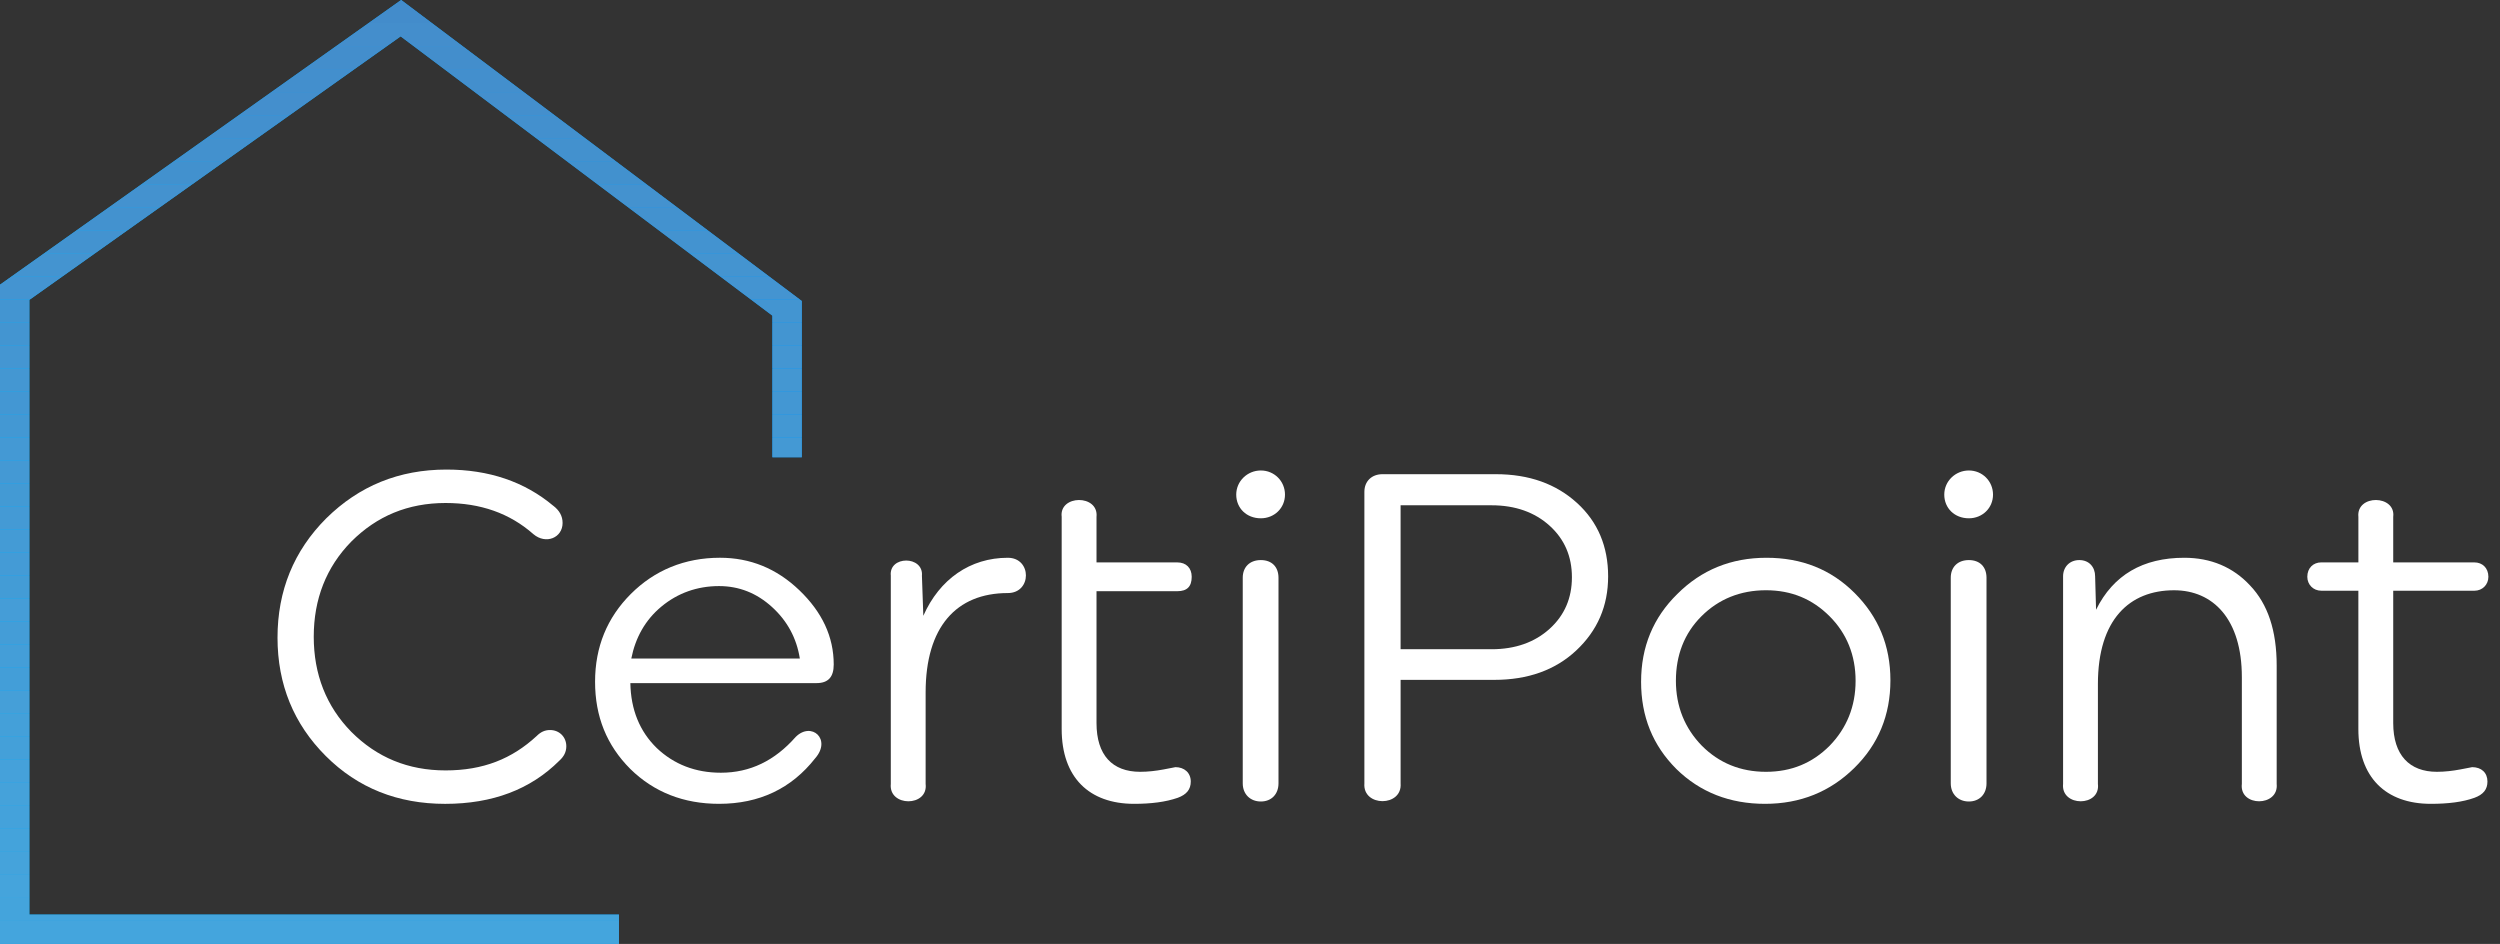 <?xml version="1.0" encoding="UTF-8"?>
<svg id="Laag_1" data-name="Laag 1" xmlns="http://www.w3.org/2000/svg" xmlns:xlink="http://www.w3.org/1999/xlink" viewBox="0 0 1363.07 514.67">
  <rect x="0" y="0" width="1363.07" height="514.67" fill="#333333" stroke="none"/>
  <defs>
    <style>
      .cls-1 {
        fill: #44a5dd;
      }

      .cls-2 {
        fill: #4499d4;
      }

      .cls-3 {
        fill: #438ecc;
      }

      .cls-4 {
        fill: #448fcd;
      }

      .cls-5 {
        fill: #45a4dc;
      }

      .cls-6 {
        fill: #4398d3;
      }

      .cls-7 {
        fill: #4494d1;
      }

      .cls-8 {
        fill: #4492cf;
      }

      .cls-9 {
        fill: #439ad4;
      }

      .cls-10 {
        fill: #449dd7;
      }

      .cls-11 {
        fill: #4496d2;
      }

      .cls-12 {
        fill: #44a4dc;
      }

      .cls-13 {
        fill: #4291ce;
      }

      .cls-14 {
        fill: #448ecc;
      }

      .cls-15 {
        fill: #44a3db;
      }

      .cls-16 {
        fill: #438ccb;
      }

      .cls-17 {
        fill: url(#linear-gradient);
      }

      .cls-18 {
        fill: #4397d3;
      }

      .cls-19 {
        fill: #45a1da;
      }

      .cls-20 {
        fill: #449bd5;
      }

      .cls-21 {
        fill: #4392cf;
      }

      .cls-22 {
        fill: #4390ce;
      }

      .cls-23 {
        fill: #44a2db;
      }

      .cls-24 {
        fill: #439ed8;
      }

      .cls-25 {
        fill: #fff;
      }

      .cls-26 {
        fill: #45a2da;
      }

      .cls-27 {
        fill: #4391ce;
      }

      .cls-28 {
        fill: #4393d0;
      }

      .cls-29 {
        fill: #449ed8;
      }

      .cls-30 {
        fill: #449ad5;
      }

      .cls-31 {
        fill: #438fcd;
      }

      .cls-32 {
        fill: #459dd7;
      }

      .cls-33 {
        fill: #459fd8;
      }

      .cls-34 {
        fill: #439cd6;
      }

      .cls-35 {
        fill: #4494d0;
      }

      .cls-36 {
        fill: #449bd6;
      }

      .cls-37 {
        clip-path: url(#clippath);
      }

      .cls-38 {
        fill: #45a3db;
      }

      .cls-39 {
        fill: #44a0d9;
      }

      .cls-40 {
        fill: #4497d2;
      }

      .cls-41 {
        fill: #4395d1;
      }
    </style>
    <linearGradient id="linear-gradient" x1="0" y1="257.33" x2="437.14" y2="257.33" gradientUnits="userSpaceOnUse">
      <stop offset="0" stop-color="#00aeff"/>
      <stop offset="1" stop-color="#09f"/>
    </linearGradient>
    <clipPath id="clippath">
      <polygon class="cls-17" points="337.47 514.67 0 514.67 0 155.23 218.71 0 437.14 164.11 437.14 249.31 421.14 249.31 421.14 172.1 218.44 19.81 16 163.5 16 498.67 337.47 498.67 337.47 514.67"/>
    </clipPath>
  </defs>
  <g>
    <path class="cls-25" d="M301.68,275.76c3.29,2.53,5.06,5.57,5.06,9.37,0,8.1-9.11,11.9-15.95,6.08-12.91-11.39-28.86-16.96-47.84-16.96-20.5,0-37.46,7.09-51.39,21.01-13.67,13.92-20.5,31.39-20.5,51.89s6.83,37.97,20.5,51.89c13.92,13.92,30.88,21.01,51.39,21.01s36.2-6.33,49.62-18.73c2.28-2.28,4.56-3.29,7.34-3.29,5.06,0,8.86,3.8,8.86,8.86,0,3.04-1.27,5.57-3.8,7.85-15.7,15.69-36.45,23.54-62.27,23.54s-47.59-8.61-65.06-26.07-26.33-38.98-26.33-64.55,8.86-47.34,26.58-65.06c17.97-17.72,39.74-26.58,65.56-26.58,23.04,0,42.53,6.58,58.22,19.75Z"/>
    <path class="cls-25" d="M435.84,321.83c12.4,11.9,18.73,25.31,18.73,40.5,0,6.83-3.04,10.12-9.37,10.12h-101.51c.25,14.43,5.06,26.33,14.43,35.44,9.37,8.86,21.01,13.42,34.93,13.42,15.95,0,29.37-6.58,40.76-19.49,8.61-8.61,19.75,1.27,10.63,11.64-12.91,16.45-30.38,24.81-52.4,24.81-19.24,0-35.44-6.33-48.35-18.99-12.91-12.91-19.24-28.61-19.24-47.59s6.58-34.93,19.49-47.84,29.36-19.75,48.6-19.75c16.45,0,30.88,5.82,43.29,17.72ZM436.09,359.04c-1.77-11.14-6.83-20.5-15.19-28.1-8.35-7.59-17.97-11.39-28.86-11.39-11.9,0-22.53,3.8-31.39,11.14-8.86,7.34-14.18,16.96-16.45,28.35h91.89Z"/>
    <path class="cls-25" d="M485.7,313.98c-1.27-11.14,17.97-11.14,16.96,0l.76,21.77c8.86-20,25.57-31.64,46.07-31.64,13.16,0,13.16,19.24,0,19.24-28.1,0-44.81,18.48-44.81,54.17v49.87c1.52,12.66-20.25,12.66-18.99,0v-113.41ZM578.86,281.83c-1.52-12.15,20.25-12.4,18.99,0v24.81h44.05c4.81,0,7.85,3.04,7.85,7.85,0,5.32-2.53,7.85-7.85,7.85h-44.05v71.89c0,17.47,8.61,26.58,23.8,26.58,4.3,0,8.61-.51,12.66-1.27,4.3-.76,6.33-1.27,6.58-1.27,4.81,0,8.35,3.04,8.35,7.85,0,4.3-2.28,7.09-7.09,8.86-6.58,2.28-14.43,3.29-23.8,3.29-24.55,0-39.49-14.43-39.49-40.76v-115.69Z"/>
    <path class="cls-25" d="M674.03,269.68c0-7.34,6.08-13.16,13.42-13.16s13.16,5.82,13.16,13.16-5.82,12.91-13.16,12.91c-7.85,0-13.42-5.57-13.42-12.91ZM697.07,314.99v112.14c0,5.82-3.8,9.87-9.62,9.87s-9.87-4.05-9.87-9.87v-112.14c0-5.82,3.8-9.62,9.87-9.62s9.62,3.8,9.62,9.62Z"/>
    <path class="cls-25" d="M815.54,258.54c18.23,0,32.91,5.32,44.3,15.69s16.96,23.8,16.96,40-5.82,29.62-17.47,40.5c-11.39,10.63-26.33,15.95-44.55,15.95h-51.13v56.45c1.01,12.91-20.76,12.91-19.75,0v-158.97c0-5.82,4.05-9.62,9.87-9.62h61.77ZM813.26,353.98c12.91,0,23.54-3.8,31.64-11.14,8.1-7.34,12.15-16.71,12.15-28.1s-4.05-20.76-12.15-28.1c-8.1-7.34-18.73-11.14-31.64-11.14h-49.62v78.47h49.62Z"/>
    <path class="cls-25" d="M894.77,371.7c0-18.99,6.58-34.93,19.75-47.84,13.16-13.16,29.36-19.75,48.6-19.75s35.19,6.33,48.1,19.24c12.91,12.91,19.49,28.61,19.49,47.59s-6.58,34.93-19.75,47.84c-13.16,12.91-29.36,19.49-48.6,19.49s-35.44-6.33-48.35-18.99c-12.91-12.91-19.24-28.61-19.24-47.59ZM927.67,336c-9.37,9.37-13.92,21.26-13.92,35.19s4.81,25.82,14.18,35.44c9.37,9.37,21.01,14.18,34.93,14.18s25.31-4.81,34.68-14.18c9.37-9.62,14.18-21.52,14.18-35.44s-4.81-25.82-14.18-35.19-20.76-14.18-34.68-14.18-25.82,4.81-35.19,14.18Z"/>
    <path class="cls-25" d="M1060.07,269.68c0-7.34,6.08-13.16,13.42-13.16s13.16,5.82,13.16,13.16-5.82,12.91-13.16,12.91c-7.85,0-13.42-5.57-13.42-12.91ZM1083.1,314.99v112.14c0,5.82-3.8,9.87-9.62,9.87s-9.87-4.05-9.87-9.87v-112.14c0-5.82,3.8-9.62,9.87-9.62s9.62,3.8,9.62,9.62Z"/>
    <path class="cls-25" d="M1226.88,319.3c9.62,10.13,14.43,24.56,14.43,43.54v64.55c1.27,12.66-20.5,12.66-18.99,0v-58.22c0-31.64-15.7-47.34-36.96-47.34-24.3,0-41.52,15.95-41.52,51.13v54.43c1.52,12.66-20.25,12.66-18.99,0v-113.16c0-5.06,3.54-8.86,8.86-8.86s8.61,3.8,8.61,8.86l.51,18.23c9.37-18.99,25.57-28.35,48.1-28.35,14.43,0,26.58,5.06,35.95,15.19Z"/>
    <path class="cls-25" d="M1265.61,306.64h20.25v-24.81c-1.27-12.4,20.5-12.15,18.99,0v24.81h44.3c4.3,0,7.59,3.04,7.59,7.85,0,4.3-3.29,7.59-7.59,7.59h-44.3v72.15c0,17.47,8.86,26.58,23.79,26.58,4.3,0,8.61-.51,12.66-1.27,4.3-.76,6.33-1.27,6.58-1.27,5.06,0,8.35,3.04,8.35,7.85,0,4.3-2.28,7.09-7.09,8.86-6.33,2.28-14.18,3.29-23.8,3.29-24.55,0-39.49-14.43-39.49-40.76v-75.44h-20.25c-4.3,0-7.59-3.29-7.59-7.59,0-4.81,3.29-7.85,7.59-7.85Z"/>
  </g>
  <g>
    <polygon class="cls-17" points="337.47 514.67 0 514.67 0 155.23 218.71 0 437.14 164.11 437.14 249.31 421.14 249.31 421.14 172.1 218.44 19.81 16 163.5 16 498.67 337.47 498.67 337.47 514.67"/>
    <g class="cls-37">
      <rect class="cls-1" x="0" y="502.11" width="437.14" height="12.55"/>
      <rect class="cls-12" x="0" y="489.56" width="437.14" height="12.55"/>
      <rect class="cls-5" x="0" y="477.01" width="437.14" height="12.55"/>
      <rect class="cls-38" x="0" y="464.45" width="437.14" height="12.55"/>
      <rect class="cls-15" x="0" y="451.9" width="437.14" height="12.55"/>
      <rect class="cls-23" x="0" y="439.35" width="437.14" height="12.55"/>
      <rect class="cls-26" x="0" y="426.8" width="437.14" height="12.55"/>
      <rect class="cls-19" x="0" y="414.24" width="437.14" height="12.55"/>
      <rect class="cls-39" x="0" y="401.69" width="437.14" height="12.55"/>
      <rect class="cls-39" x="0" y="389.14" width="437.14" height="12.55"/>
      <rect class="cls-33" x="0" y="376.58" width="437.14" height="12.55"/>
      <rect class="cls-24" x="0" y="364.03" width="437.14" height="12.55"/>
      <rect class="cls-29" x="0" y="351.48" width="437.14" height="12.55"/>
      <rect class="cls-10" x="0" y="338.93" width="437.14" height="12.55"/>
      <rect class="cls-32" x="0" y="326.37" width="437.14" height="12.55"/>
      <rect class="cls-34" x="0" y="313.82" width="437.14" height="12.55"/>
      <rect class="cls-36" x="0" y="301.27" width="437.14" height="12.55"/>
      <rect class="cls-20" x="0" y="288.72" width="437.14" height="12.55"/>
      <rect class="cls-30" x="0" y="276.16" width="437.14" height="12.55"/>
      <rect class="cls-9" x="0" y="263.61" width="437.14" height="12.55"/>
      <rect class="cls-2" x="0" y="251.06" width="437.14" height="12.55"/>
      <rect class="cls-2" x="0" y="238.5" width="437.14" height="12.55"/>
      <rect class="cls-6" x="0" y="225.95" width="437.14" height="12.55"/>
      <rect class="cls-18" x="0" y="213.4" width="437.14" height="12.55"/>
      <rect class="cls-40" x="0" y="200.85" width="437.14" height="12.55"/>
      <rect class="cls-11" x="0" y="188.29" width="437.14" height="12.55"/>
      <rect class="cls-41" x="0" y="175.74" width="437.14" height="12.55"/>
      <rect class="cls-41" x="0" y="163.19" width="437.14" height="12.55"/>
      <rect class="cls-7" x="0" y="150.63" width="437.14" height="12.55"/>
      <rect class="cls-35" x="0" y="138.08" width="437.14" height="12.55"/>
      <rect class="cls-28" x="0" y="125.53" width="437.14" height="12.55"/>
      <rect class="cls-21" x="0" y="112.98" width="437.14" height="12.55"/>
      <rect class="cls-8" x="0" y="100.42" width="437.14" height="12.55"/>
      <rect class="cls-13" x="0" y="87.87" width="437.14" height="12.55"/>
      <rect class="cls-27" x="0" y="75.32" width="437.14" height="12.55"/>
      <rect class="cls-22" x="0" y="62.76" width="437.14" height="12.55"/>
      <rect class="cls-4" x="0" y="50.21" width="437.14" height="12.55"/>
      <rect class="cls-31" x="0" y="37.66" width="437.14" height="12.55"/>
      <rect class="cls-3" x="0" y="25.11" width="437.14" height="12.55"/>
      <rect class="cls-14" x="0" y="12.55" width="437.14" height="12.55"/>
      <rect class="cls-16" x="0" y="0" width="437.14" height="12.55"/>
    </g>
  </g>
</svg>